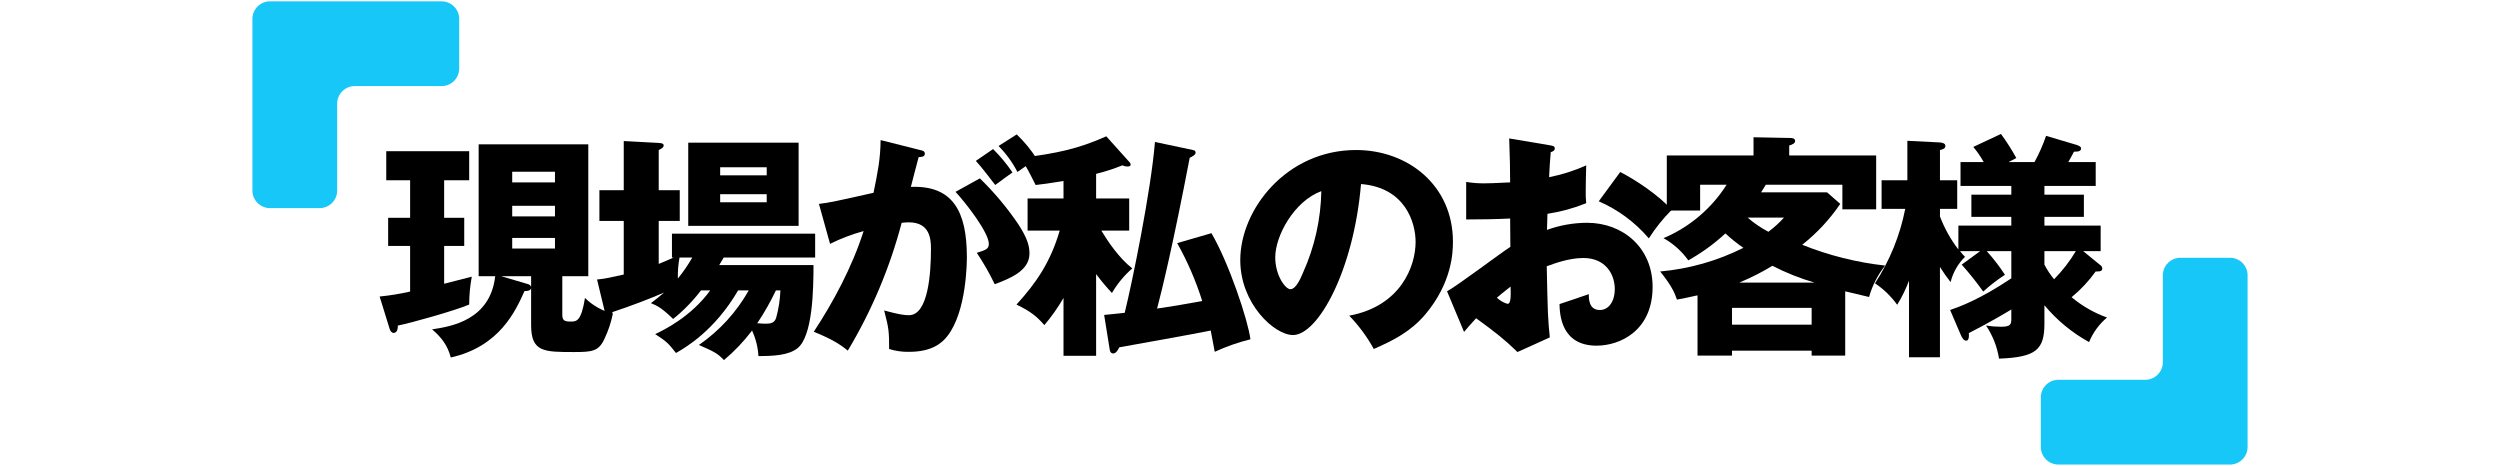 <?xml version="1.0" encoding="UTF-8"?>
<svg id="layer1" xmlns="http://www.w3.org/2000/svg" width="930.999" height="173.497" version="1.1" xmlns:xlink="http://www.w3.org/1999/xlink" viewBox="0 0 930.999 173.497">
  <defs>
    <clipPath id="clippath">
      <rect x="94" y=".5" width="742.999" height="172.497" fill="none" stroke-width="0"/>
    </clipPath>
  </defs>
  <g clip-path="url(#clippath)">
    <g id="_グループ_121226" data-name="グループ 121226">
      <path id="_パス_355537" data-name="パス 355537" d="M171,7.027c-.01-3.602-2.93-6.519-6.532-6.527h-63.941c-3.6.01-6.517,2.927-6.527,6.527v63.947c.011,3.6,2.927,6.516,6.527,6.526h18.506c3.6-.01,6.517-2.927,6.527-6.527v-32.387c.01-3.6,2.927-6.517,6.527-6.527h32.387c3.6-.011,6.516-2.927,6.526-6.527V7.027Z" fill="#16c7f7" stroke-width="0"/>
      <path id="_パス_355538" data-name="パス 355538" d="M760,166.47c.01,3.6,2.927,6.517,6.527,6.527h63.946c3.6-.01,6.517-2.927,6.527-6.527v-63.946c-.01-3.6-2.927-6.517-6.527-6.527h-18.507c-3.6.01-6.517,2.927-6.527,6.527v32.387c-.01,3.6-2.927,6.517-6.527,6.527h-32.386c-3.6.011-6.515,2.926-6.526,6.526v18.506Z" fill="#16c7f7" stroke-width="0"/>
      <path id="_パス_355539" data-name="パス 355539" d="M165.4,81.121h7.478v10.472h-7.478v14.08c4.575-1.144,7.655-1.936,10.295-2.641-.643,3.424-.967,6.9-.968,10.384-5.368,2.288-22,6.952-26.575,7.832,0,.616,0,2.728-1.584,2.728-.792,0-1.233-.88-1.409-1.32l-3.783-12.231c3.819-.374,7.611-.992,11.352-1.849v-16.983h-8.181v-10.472h8.184v-13.991h-8.889v-10.824h30.888v10.824h-9.33v13.991ZM178.25,102.857v-49.1h40.83v49.1h-9.68v14.343c0,2.113.792,2.552,3.08,2.552,2.2,0,3.96,0,5.367-8.8,2.87,2.844,6.46,4.852,10.385,5.809-.652,3.287-1.717,6.479-3.168,9.5-2.112,4.576-4.576,4.84-11.264,4.84-11.263,0-16.015,0-16.015-10.032v-13.812c-.176.968-1.233,1.144-2.465,1.144-3.344,7.479-9.327,20.679-27.455,24.727-1.144-4.4-3.344-7.391-6.952-10.472,6.952-1.055,21.648-3.343,23.5-19.8h-6.163ZM196.465,105.757c.528.176,1.145.351,1.321,1.143v-4.047h-11.176l9.855,2.904ZM206.672,63.957h-15.927v3.96h15.927v-3.96ZM190.746,80.594h15.927v-3.96h-15.927v3.96ZM190.746,92.561h15.927v-3.961h-15.927v3.961Z" fill="#000" stroke-width="0"/>
      <path id="_パス_355540" data-name="パス 355540" d="M261.057,108.137c-3.016,3.957-6.503,7.533-10.383,10.647-4.136-4.047-5.9-4.927-8.272-5.895,1.584-1.232,2.905-2.2,4.929-3.96-5.457,2.376-12.145,4.928-19.272,7.3,0,1.055-.351,2.288-1.321,2.288-.879,0-1.231-1.145-1.407-2.025l-2.991-12.407c3.431-.352,4.31-.616,9.943-1.848v-19.971h-9.064v-11.441h9.064v-18.3l13.024.7c1.054.088,1.847.176,1.847.968,0,.616-.528,1.055-1.847,1.671v14.961h7.832v11.441h-7.832v16.016c2.112-.881,3.431-1.409,5.543-2.376h-.616v-8.888h53.327v8.888h-34.054l-1.672,2.815h35.11c0,8.888-.265,26.487-5.983,30.976-3.345,2.639-8.978,2.9-14.521,2.9-.19-3.288-.996-6.51-2.377-9.5-3.065,4.049-6.577,7.739-10.47,11-2.289-2.464-3.7-3.168-9.328-5.632,7.652-5.278,14.001-12.23,18.567-20.327h-3.959c-8.8,15.136-19.888,21.471-23.144,23.319-2.815-3.608-3.52-4.312-7.744-7.04,2.993-1.408,13.287-6.336,20.5-16.279h-3.429ZM253.051,95.906c-.474,2.582-.681,5.206-.617,7.831,2.003-2.457,3.799-5.077,5.369-7.831h-4.752ZM297.4,84.114h-41.1v-30.976h41.1v30.976ZM285.521,62.29h-17.335v2.992h17.335v-2.992ZM268.186,75.314h17.335v-2.992h-17.335v2.992ZM288.954,108.137c-2.016,4.241-4.34,8.329-6.954,12.231,1.056.088,2.024.176,3.08.176,1.76,0,3.344-.176,3.961-2.2.918-3.33,1.449-6.755,1.584-10.207h-1.671Z" fill="#000" stroke-width="0"/>
      <path id="_パス_355541" data-name="パス 355541" d="M342.282,55.779c1.584.351,2.113.527,2.113,1.5,0,1.143-1.145,1.143-2.29,1.231-.439,1.76-2.462,9.152-2.9,11.088,15.575-.616,20.856,9.064,20.856,26.135,0,1.408,0,20.24-7.3,29.479-1.936,2.464-5.632,5.808-14.168,5.808-2.535.065-5.062-.292-7.48-1.056,0-6.423-.087-7.567-1.848-14.343,5.545,1.5,7.392,1.759,9.24,1.759,7.216,0,8.184-15.838,8.184-24.638,0-3.521-.264-9.945-8.272-9.945-.882.015-1.764.074-2.64.177-4.402,16.738-11.157,32.767-20.063,47.607-2.641-2.2-5.72-4.225-12.672-7.04,7.216-10.913,14.344-24.2,18.568-37.488-4.308,1.182-8.494,2.774-12.5,4.752l-4.139-14.875c3.52-.352,7.392-1.232,20.328-4.136,1.584-7.744,2.552-12.5,2.639-19.624l14.344,3.609ZM364.9,66.426c5.316,5.161,10.092,10.852,14.252,16.984,3.257,5.015,4.225,7.92,4.225,11,0,6.6-7.656,9.415-12.936,11.439-1.947-4.054-4.182-7.964-6.687-11.7,3.344-1.056,4.487-1.407,4.487-3.344,0-4.223-8.624-15.311-12.407-19.359l9.066-5.02ZM369.828,55.514c2.687,2.658,5.105,5.577,7.216,8.712-2.023,1.408-2.464,1.76-6.424,4.664-.88-1.144-5.279-6.952-7.216-8.976l6.424-4.4ZM378.628,50.059c2.812,2.688,5.294,5.701,7.393,8.976-1.937,1.408-5.105,3.607-7.129,5.015-1.837-3.568-4.211-6.832-7.039-9.679l6.775-4.312Z" fill="#000" stroke-width="0"/>
      <path id="_パス_355542" data-name="パス 355542" d="M408.194,132.512h-12.143v-21.56c-2.07,3.579-4.456,6.966-7.129,10.12-2.992-3.432-5.191-5.1-10.382-7.656,7.39-8.1,12.671-15.839,16.1-27.543h-11.966v-11.973h13.377v-6.507c-5.72.968-7.48,1.145-10.384,1.5-.7-1.408-2.9-5.807-3.608-6.864-.699-1.1-1.463-2.157-2.288-3.167,13.991-1.761,21.735-3.432,32.207-8.1l8.536,9.5c.326.255.52.643.528,1.057,0,.615-.7.7-1.144.7-.668-.014-1.327-.163-1.936-.439-3.18,1.279-6.443,2.337-9.768,3.168v9.152h12.32v11.973h-10.384c2.552,4.223,6.6,10.208,11.528,14.08-3.006,2.616-5.563,5.707-7.568,9.151-2.103-2.229-4.073-4.58-5.9-7.04l.004,30.448ZM444.274,55.866c.439.088.967.264.967.968,0,.792-.967,1.32-2.2,1.935-6.161,32.207-10.384,49.543-12.145,56.143,5.984-.88,9.152-1.408,16.809-2.816-2.354-7.49-5.48-14.715-9.328-21.559l12.759-3.7c6.512,11.088,13.639,32.471,14.52,39.51-4.563,1.142-9.011,2.703-13.287,4.664-.266-1.231-1.321-6.775-1.5-7.92-5.369,1.145-29.216,5.369-34.056,6.249-.44.879-1.144,2.288-2.288,2.288-1.056,0-1.233-1.144-1.32-1.76l-2.024-12.584c3.168-.352,4.752-.44,7.656-.792,2.816-11.44,9.768-45.318,11.264-63.622l14.173,2.996Z" fill="#000" stroke-width="0"/>
      <path id="_パス_355543" data-name="パス 355543" d="M502.442,117.553c19.1-3.52,24.727-18.3,24.727-27.456,0-7.127-3.784-20.239-20.327-21.558-2.728,32.207-16.015,56.229-25.343,56.229-6.864,0-19.623-11.615-19.623-27.894,0-18.92,17.246-41.007,43.117-41.007,19.271,0,36.08,13.111,36.08,34.142,0,4.048-.352,15.312-10.385,27.192-5.367,6.248-11.615,9.5-19.1,12.76-2.474-4.531-5.552-8.705-9.15-12.408M474.9,95.817c0,6.776,3.783,11.88,5.631,11.88,2.111,0,3.785-3.96,4.752-6.248,4.289-9.526,6.594-19.825,6.775-30.271-10.208,3.785-17.158,16.722-17.158,24.639" fill="#000" stroke-width="0"/>
      <path id="_パス_355544" data-name="パス 355544" d="M577.154,54.107c1.143.175,1.848.351,1.848,1.143,0,.968-.969,1.233-1.5,1.408-.264,2.64-.441,5.72-.617,9.328,4.758-.933,9.394-2.41,13.816-4.4-.088,3.256-.176,7.3-.176,9.328-.042,1.586.017,3.173.176,4.751-4.641,1.874-9.484,3.203-14.432,3.96,0,.969-.175,5.193-.175,5.985,4.797-1.735,9.858-2.628,14.959-2.64,13.287,0,24.375,9.239,24.375,23.847,0,16.367-12.143,21.911-20.856,21.911-13.287,0-13.726-11.791-13.814-15.488,1.847-.616,9.767-3.255,10.912-3.695,0,1.76,0,5.9,4.135,5.9,3.343,0,5.545-3.344,5.545-7.745,0-5.456-3.346-11.615-11.706-11.615-5.367,0-10.734,2.024-13.638,3.08.351,17.6.439,19.623,1.144,26.488l-12.05,5.447c-4.664-4.575-8.36-7.48-15.4-12.583-2.2,2.376-3.256,3.607-4.486,5.1l-6.336-15.136c4.047-2.2,20.063-14.343,23.582-16.542,0-3.081,0-3.785-.088-10.56-5.191.264-11.351.351-16.367.351v-13.984c2.295.393,4.623.57,6.951.528,3.434,0,8.361-.352,9.416-.352,0-6.6-.088-7.568-.351-16.368l15.133,2.553ZM557.441,110.864c1.115,1.074,2.474,1.859,3.961,2.289,1.321,0,1.231-3.081,1.143-6.424-1.055.88-2.9,2.2-5.1,4.135M603.377,64.05c6.16,3.168,14.432,8.8,19.184,14.079-3.228,3.226-6.091,6.797-8.538,10.649-5.078-5.973-11.46-10.7-18.654-13.816l8.008-10.912Z" fill="#000" stroke-width="0"/>
      <path id="_パス_355545" data-name="パス 355545" d="M687.153,132.424h-12.5v-1.848h-29.653v1.848h-12.845v-22.44c-2.905.7-4.576.968-7.656,1.584-.967-2.815-2.112-5.279-6.249-10.472,10.787-.96,21.296-3.946,30.977-8.8-2.356-1.626-4.592-3.42-6.689-5.368-4.196,3.874-8.833,7.241-13.815,10.032-2.428-3.409-5.584-6.235-9.24-8.272,9.675-4.082,17.874-11.02,23.5-19.887h-9.855v9.591h-12.413v-20.5h32.295v-6.778l13.639.264c.705,0,1.849.088,1.849,1.144,0,.88-1.056,1.32-2.2,1.672v3.695h32.382v20.064h-12.58v-9.153h-28.51c-.351.616-.705,1.143-1.759,2.815h24.55l4.928,4.312c-3.919,5.767-8.697,10.901-14.168,15.224,9.896,3.971,20.285,6.577,30.883,7.749-2.754,3.462-4.788,7.44-5.983,11.7-1.847-.44-3.7-.88-8.888-2.112v23.936ZM674.653,114.648h-29.653v6.252h29.654v-6.252ZM675.709,105.232c-5.41-1.573-10.656-3.666-15.664-6.248-3.941,2.394-8.059,4.482-12.318,6.248h27.982ZM650.809,81.032c2.365,2.058,4.963,3.83,7.742,5.28,2.1-1.571,4.046-3.339,5.809-5.28h-13.551Z" fill="#000" stroke-width="0"/>
      <path id="_パス_355546" data-name="パス 355546" d="M726.225,115.441c3.521-1.233,10.824-3.785,22.793-11.792v-10.12h-9.153c2.489,2.748,4.755,5.691,6.776,8.8-2.862,1.863-5.571,3.952-8.1,6.247-2.485-3.487-5.158-6.836-8.008-10.031l6.863-5.016h-7.478c.565.747,1.182,1.453,1.848,2.112-2.624,2.583-4.482,5.842-5.368,9.416-1.416-1.808-2.738-3.688-3.961-5.632v33.615h-11.523v-28.512c-1.177,3.126-2.65,6.131-4.4,8.976-2.257-3.141-5.058-5.852-8.272-8.004,5.508-8.427,9.333-17.84,11.264-27.72h-8.8v-10.65h9.594v-14.695l12.142.615c.969.088,2.024.352,2.024,1.32,0,1.056-1.231,1.321-2.024,1.5v11.26h6.424v10.647h-6.424v2.817c1.665,4.422,3.976,8.574,6.858,12.319v-8.888h19.713v-3.255h-14.868v-8.27h14.873v-3.259h-18.918v-8.887h8.623c-1.1-2.001-2.397-3.888-3.871-5.632l10.3-4.84c2.109,2.858,4.021,5.857,5.72,8.976l-2.9,1.5h9.68c1.707-3.13,3.149-6.398,4.312-9.768l11.264,3.344c1.055.352,1.76.7,1.76,1.32,0,1.144-1.145,1.232-2.641,1.232-.615,1.144-.7,1.408-2.111,3.872h10.207v8.887h-19.1v3.255h14.7v8.27h-14.7v3.255h20.943v9.5h-6.511l6.248,5.1c.494.267.824.761.881,1.32,0,1.32-1.5,1.144-2.465,1.144-2.558,3.577-5.576,6.802-8.975,9.592,3.919,3.282,8.388,5.843,13.2,7.567-2.942,2.46-5.238,5.602-6.687,9.152-6.353-3.496-11.995-8.152-16.633-13.727v6.863c0,9.68-3.08,12.5-16.9,13.023-.698-4.409-2.349-8.614-4.839-12.319,1.833.291,3.687.438,5.543.441,3.785,0,3.873-.969,3.873-3.168v-3.256c-1.76,1.055-7.569,4.575-15.84,8.8.088.527.263,2.815-.969,2.815-.967,0-1.584-1.144-2.111-2.376l-3.876-9.055ZM761.336,98.541c1.001,1.945,2.211,3.774,3.609,5.456,3.102-3.161,5.82-6.676,8.1-10.472h-11.709v5.016Z" fill="#000" stroke-width="0"/>
    </g>
  </g>
</svg>